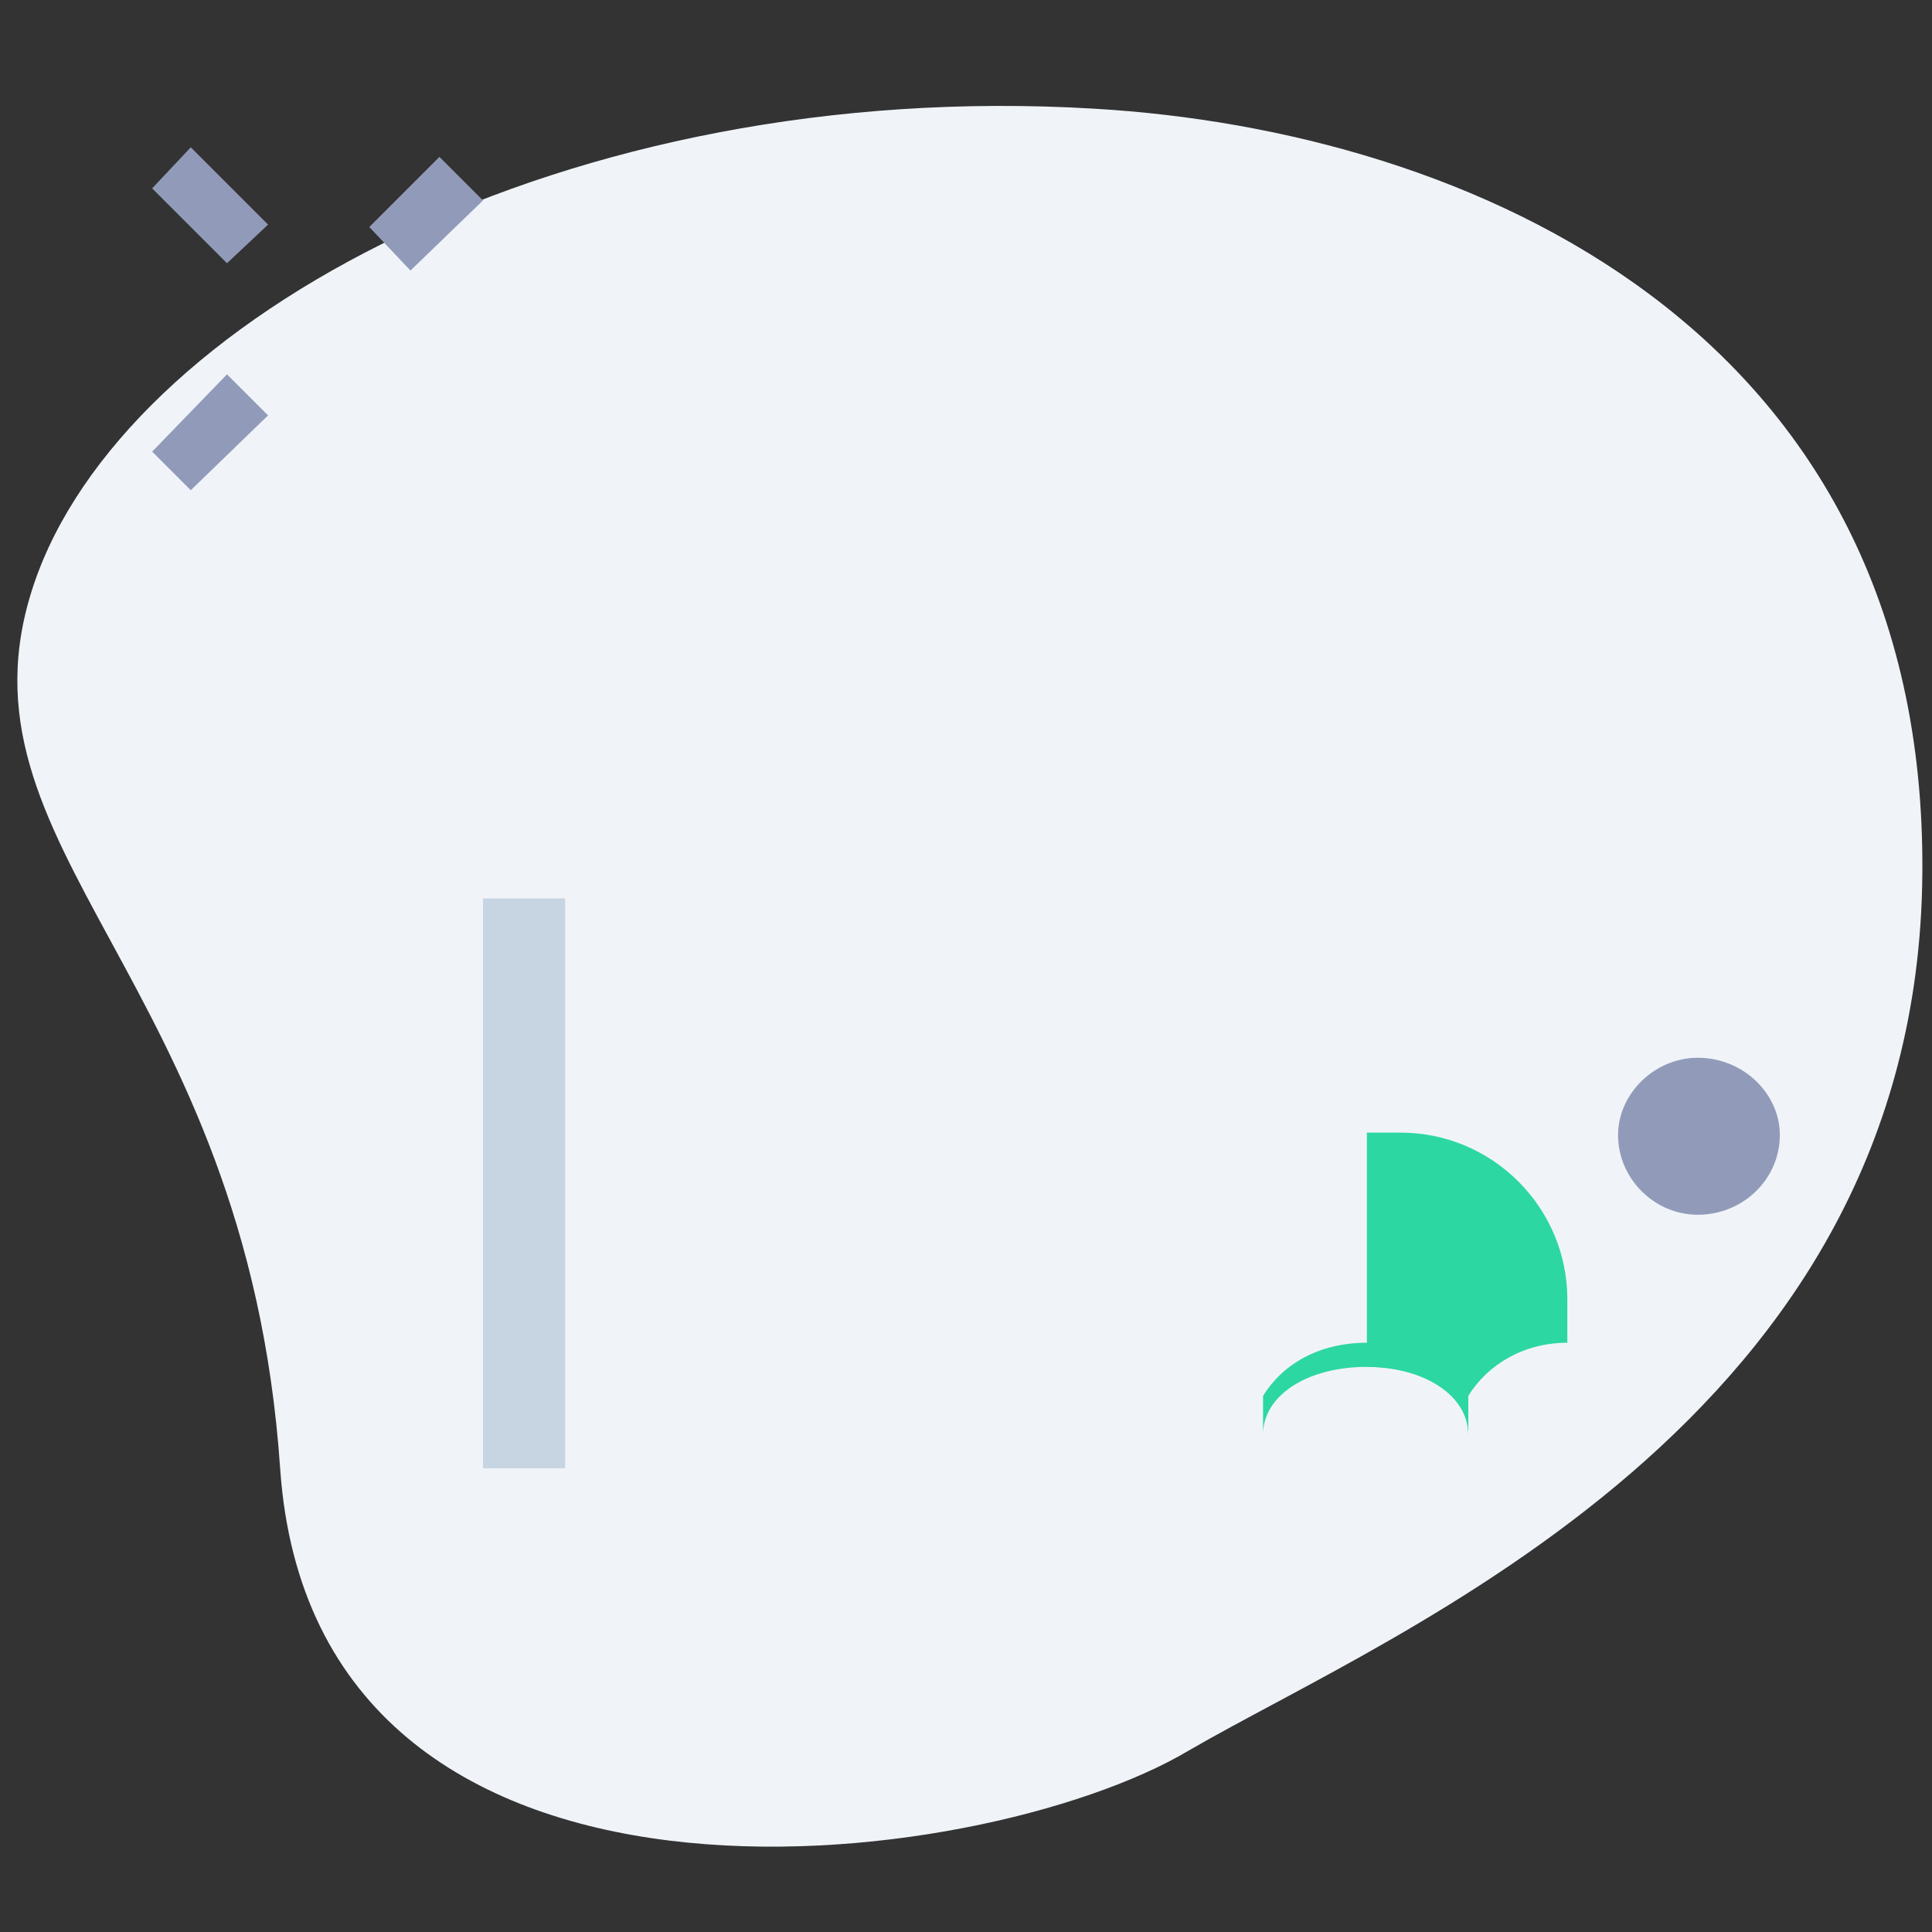 <svg xmlns="http://www.w3.org/2000/svg" width="800pt" height="800pt" viewBox="0 0 800 800" version="1.1">
  <rect x="0" y="0" width="800" height="800" fill="#333333" stroke="none"/>
  <defs/>
  <path fill-rule="evenodd" fill="#f0f4f9" d="M453,45 C235,32 51,132 14,242 C-23,352 102,404 116,608 C130,812 406,776 492,725 C578,675 794,589 796,362 C798,136 608,54 453,45"/>
  <path fill-rule="evenodd" fill="#919bb9" d="M182,65 L153,94 L170,112 L200,83 Z"/>
  <path fill-rule="evenodd" fill="#919bb9" d="M63,78 L79,61 L111,93 L94,109 Z"/>
  <path fill-rule="evenodd" fill="#919bb9" d="M63,187 L94,155 L111,172 L79,203 Z"/>
  <path fill-rule="evenodd" fill="#c7d5e3" d="M234,372 L234,608 L200,608 L200,372 Z"/>
  <path fill-rule="evenodd" fill="#2dd7a2" d="M566,452 L523,452 L523,578 C531,565 546,556 566,556 C585,556 600,565 608,578 L608,594 C608,578 590,566 566,566 C541,566 523,578 523,594 L523,452 Z"/>
  <path fill-rule="evenodd" fill="#919bb9" d="M703,438 C722,438 737,453 737,470 C737,488 722,503 703,503 C685,503 670,488 670,470 C670,453 685,438 703,438"/>
  <path fill-rule="evenodd" fill="#2dd7a2" d="M566,566 C590,566 608,578 608,594 L608,578 C616,565 631,556 649,556 L649,538 C649,500 618,469 580,469 L566,469 Z"/>
  <path fill-rule="evenodd" fill="#919bb9" d="M182,65 L153,94 L170,112 Z"/>
</svg>